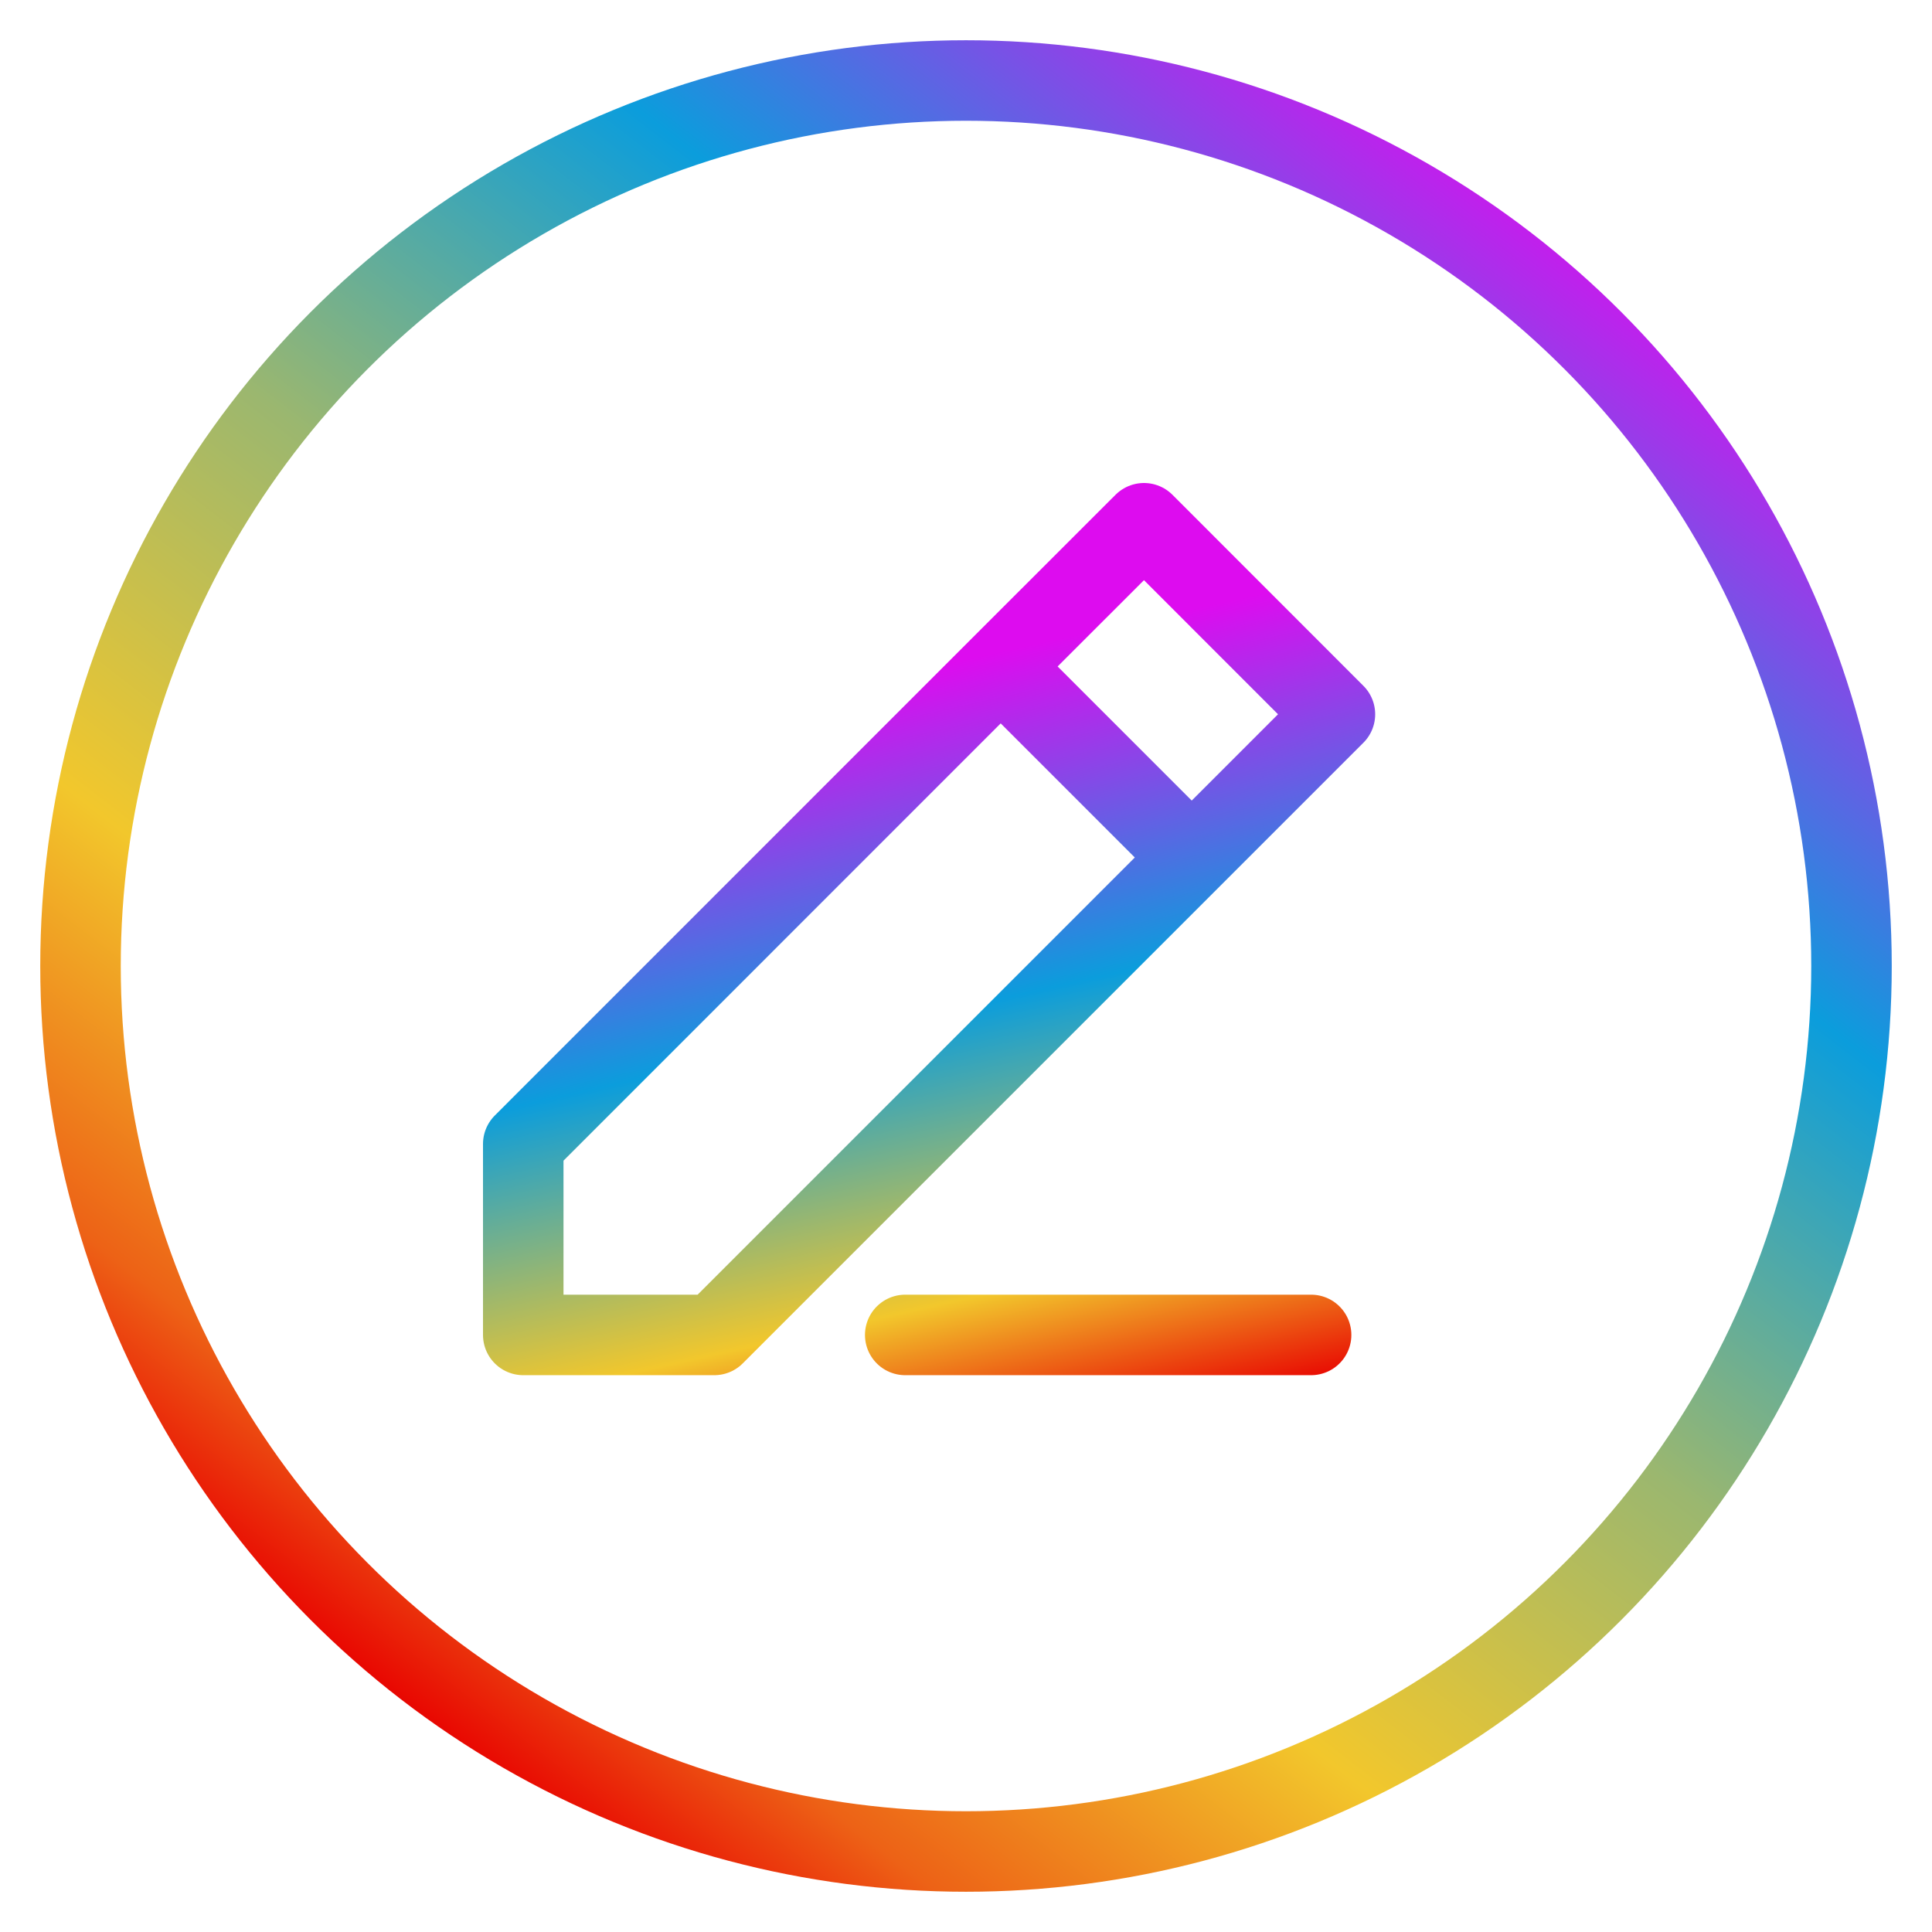 <svg width="24" height="24" viewBox="0 0 24 24" fill="none" xmlns="http://www.w3.org/2000/svg">
<circle cx="12" cy="12" r="11" stroke="url(#paint0_linear_3171_7094)" stroke-linecap="round" stroke-linejoin="round"/>
<path d="M11.245 16.583H16.287M14.804 10.652L16.583 8.873L14.211 6.5L12.431 8.279M14.804 10.652L8.873 16.583H6.5V14.211L12.431 8.279M14.804 10.652L12.431 8.279" stroke="url(#paint1_linear_3171_7094)" stroke-linecap="round" stroke-linejoin="round"/>
<defs>
<linearGradient id="paint0_linear_3171_7094" x1="21.731" y1="1.846" x2="6.077" y2="22.154" gradientUnits="userSpaceOnUse">
<stop offset="0.064" stop-color="#DD0CEF"/>
<stop offset="0.314" stop-color="#0B9DDC"/>
<stop offset="0.536" stop-color="#9BB76F"/>
<stop offset="0.743" stop-color="#F2C72C"/>
<stop offset="0.909" stop-color="#ED6216"/>
<stop offset="1" stop-color="#E80000"/>
</linearGradient>
<linearGradient id="paint1_linear_3171_7094" x1="14.211" y1="6.5" x2="16.583" y2="17.177" gradientUnits="userSpaceOnUse">
<stop offset="0.107" stop-color="#DD0CEF"/>
<stop offset="0.492" stop-color="#0B9DDC"/>
<stop offset="0.816" stop-color="#F2C72C"/>
<stop offset="1" stop-color="#E80000"/>
</linearGradient>
</defs>
</svg>

